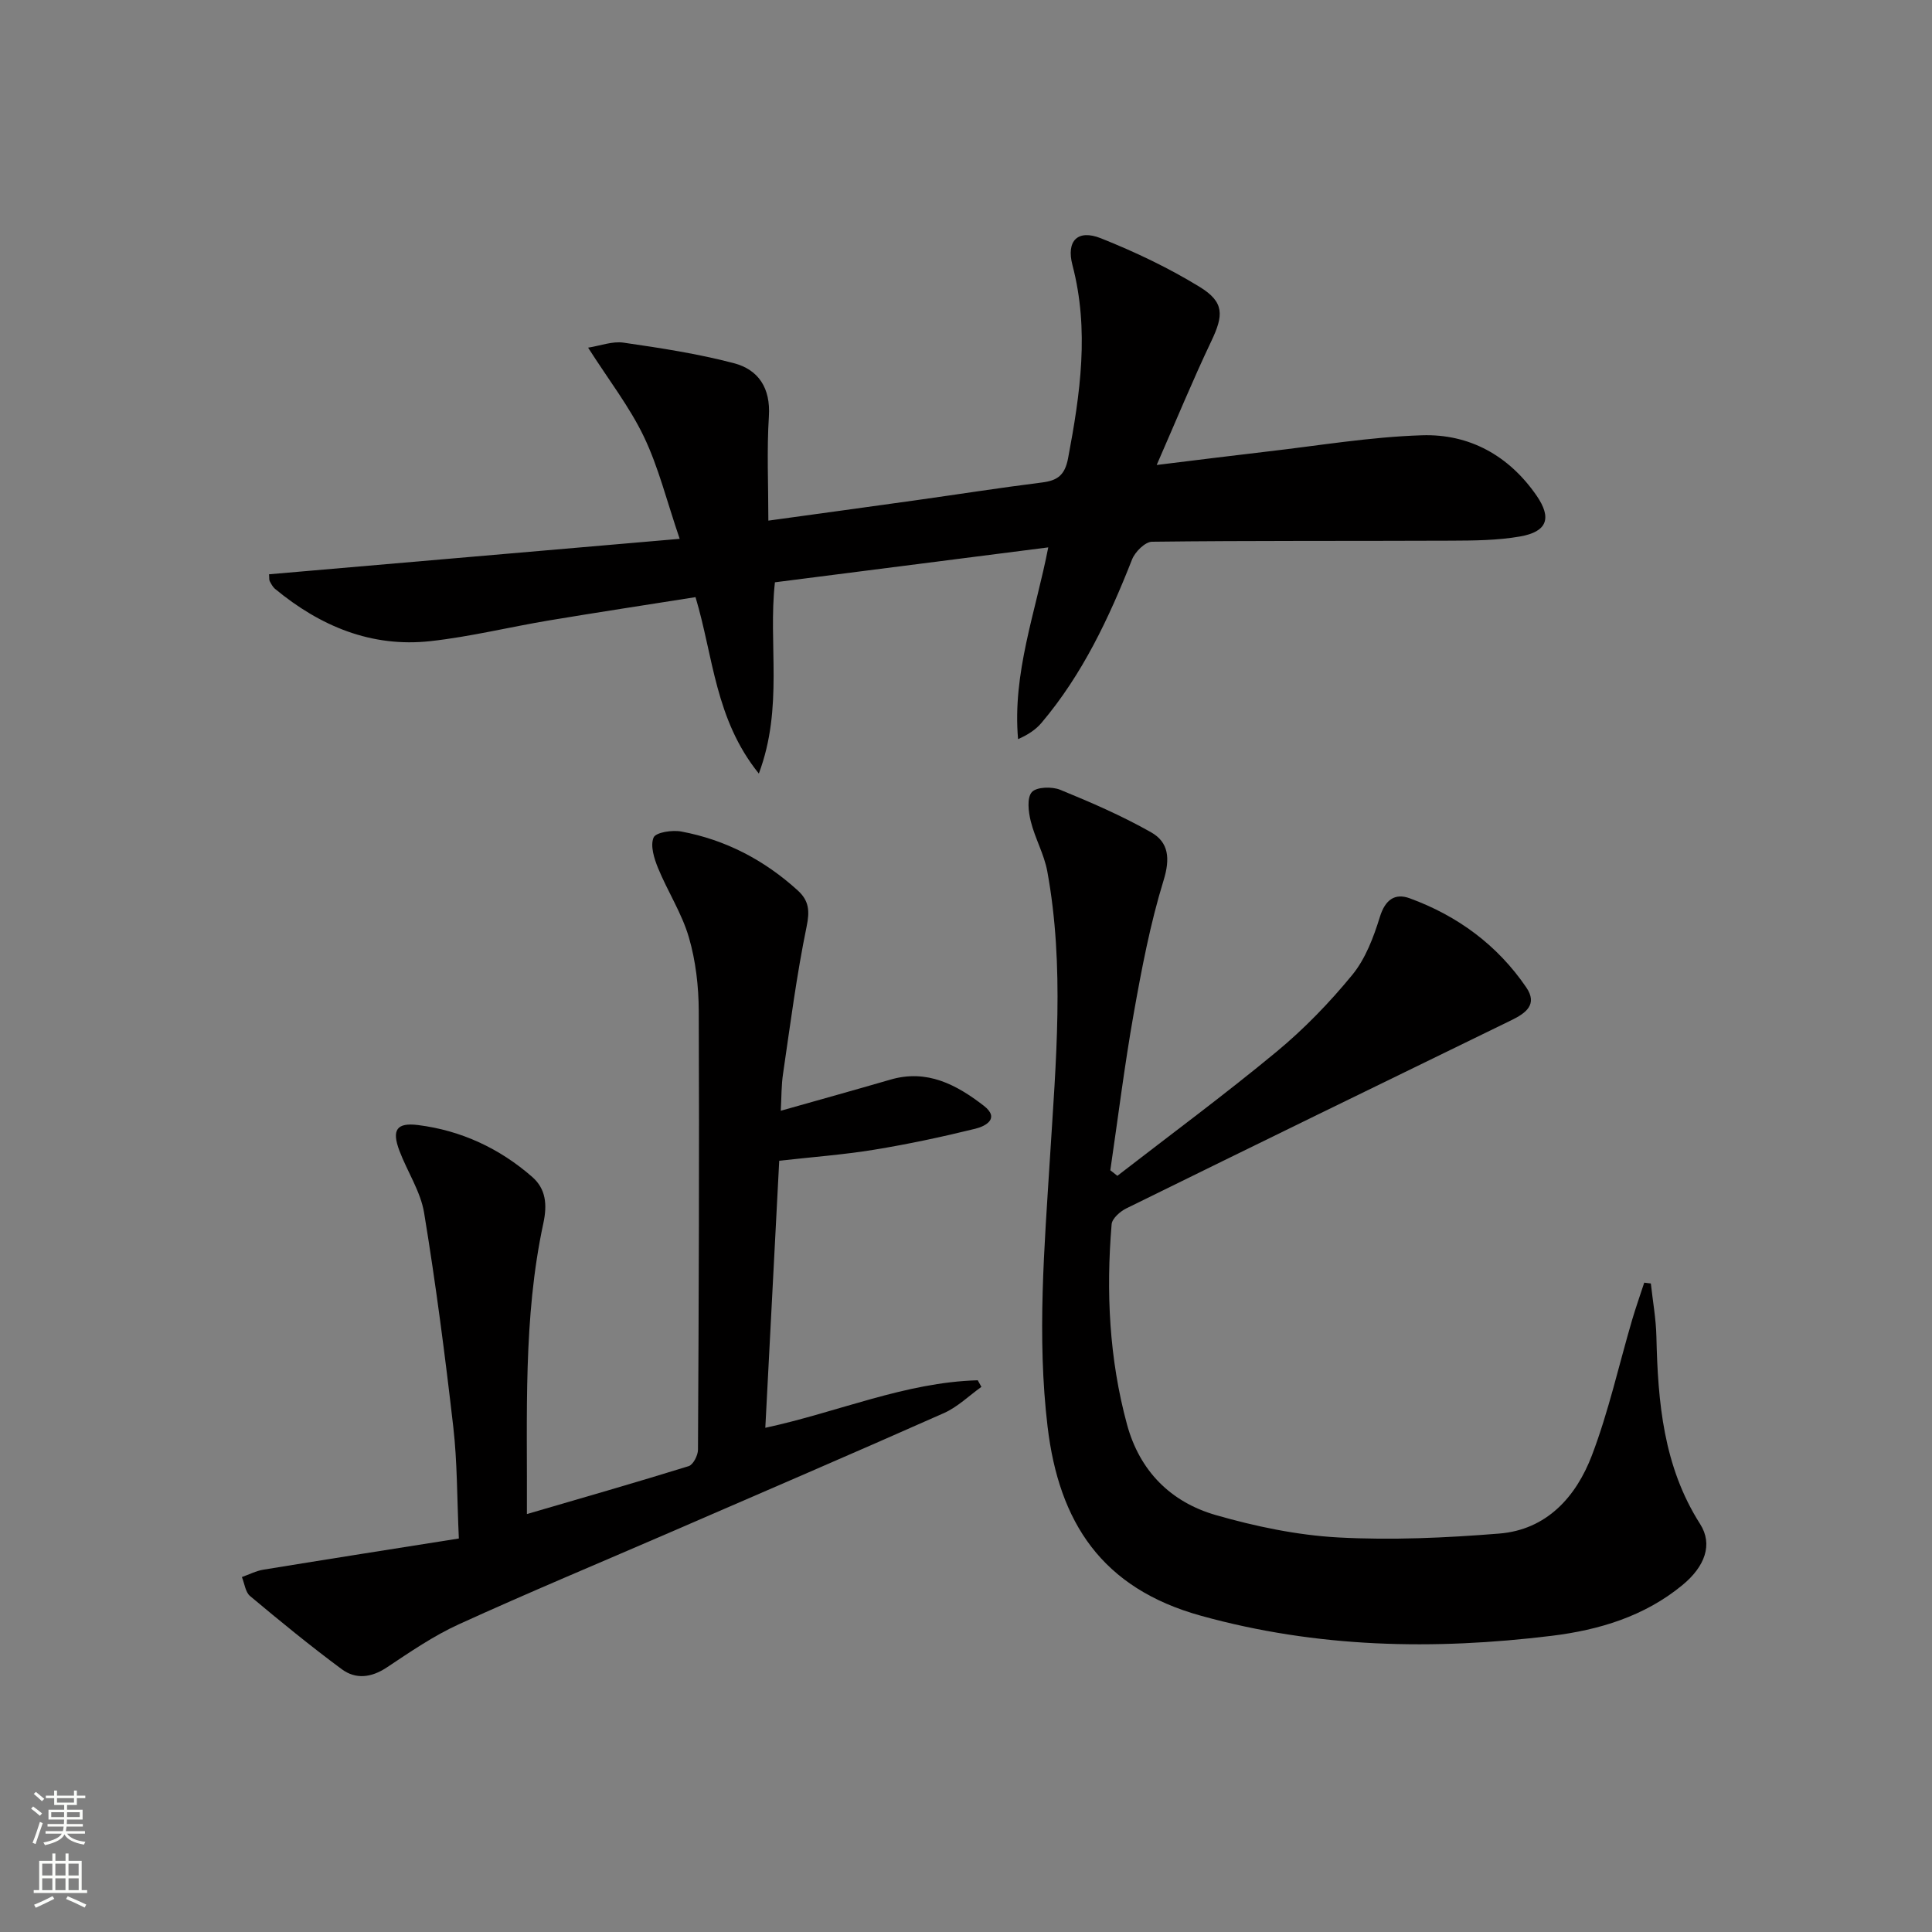 <svg enable-background="new 0 0 400 400" viewBox="0 0 400 400" xmlns="http://www.w3.org/2000/svg"><rect x="0" y="0" width="400" height="400" fill="#808080" stroke="none"/><g fill="#010000"><path d="m231.34 243.44c11-8.52 22.21-16.8 32.93-25.67 5.73-4.74 11-10.19 15.72-15.95 2.73-3.34 4.4-7.78 5.7-11.99 1.1-3.55 3.1-4.97 6.17-3.85 9.9 3.62 18.15 9.67 24.13 18.44 2.42 3.54-.07 5.34-3.09 6.81-26.59 12.94-53.17 25.9-79.7 38.95-1.29.63-2.95 2.1-3.05 3.29-1.17 13.98-.51 27.86 3.19 41.47 2.63 9.65 9.07 16.06 18.38 18.74 8.23 2.36 16.82 4.16 25.33 4.63 11.07.6 22.27.09 33.34-.8 9.85-.79 15.93-7.62 19.2-16.2 3.46-9.09 5.58-18.69 8.33-28.06.76-2.58 1.67-5.13 2.5-7.69.46.06.92.11 1.37.17.4 3.67 1.07 7.34 1.15 11.02.31 13.57 1.44 26.85 9.05 38.78 2.7 4.23.99 8.82-3.67 12.65-7.86 6.48-17.29 9.3-27.07 10.5-24.41 2.98-48.54 2.52-72.62-4.16-20.54-5.69-29.38-19.36-31.74-39.14-2.22-18.63-.66-37.16.5-55.76 1.22-19.73 3.05-39.53-.56-59.22-.65-3.54-2.55-6.84-3.42-10.36-.49-1.96-.83-4.85.22-6.04.97-1.09 4.17-1.18 5.88-.48 6.41 2.62 12.82 5.4 18.83 8.81 3.63 2.06 3.96 5.42 2.57 9.93-2.77 8.99-4.54 18.32-6.19 27.6-1.91 10.76-3.25 21.62-4.84 32.43.5.38.98.76 1.46 1.15z"/><path d="m144 123.63c-10.14 1.61-20.27 3.14-30.37 4.83-8.18 1.37-16.28 3.37-24.5 4.28-12.23 1.35-22.83-3.09-32.17-10.81-.49-.4-.81-1.04-1.12-1.61-.14-.27-.07-.65-.14-1.42 27.9-2.41 55.81-4.82 85.02-7.34-2.71-7.95-4.4-14.87-7.41-21.15-2.96-6.18-7.27-11.72-11.55-18.43 2.5-.39 5.01-1.37 7.32-1.04 7.67 1.11 15.37 2.29 22.85 4.25 5.11 1.34 7.63 5.16 7.26 10.99-.45 7.06-.11 14.17-.11 21.61 10.18-1.4 20.33-2.79 30.49-4.21 8.71-1.22 17.4-2.59 26.12-3.68 3.25-.4 4.78-1.5 5.45-5.05 2.51-13.3 4.43-26.51.9-39.96-1.32-5.03 1.08-7.47 5.88-5.56 7.05 2.81 14 6.11 20.46 10.07 5.15 3.16 4.96 5.88 2.4 11.25-3.84 8.07-7.24 16.35-11.3 25.62 8.42-1.03 15.6-1.94 22.78-2.77 10.71-1.23 21.4-3.04 32.14-3.38 9.83-.32 18.02 4.22 23.73 12.49 3.2 4.65 2.22 7.47-3.41 8.46-4.7.82-9.58.85-14.38.87-20.61.09-41.22-.03-61.83.22-1.43.02-3.51 2.09-4.13 3.67-4.77 12.12-10.27 23.8-18.75 33.83-1.19 1.41-2.8 2.47-4.85 3.37-1.2-13.69 3.64-26.28 6.25-39.7-19.17 2.45-37.71 4.82-56.59 7.23-1.43 12.77 1.81 25.87-3.33 39.6-9.08-11.25-9.41-24.22-13.11-36.53z"/><path d="m161.65 229.97c7.83-2.22 15.29-4.29 22.72-6.45 7.58-2.21 13.68 1.06 19.31 5.41 3.42 2.65.34 4.25-1.74 4.76-6.91 1.7-13.89 3.19-20.92 4.34-6.37 1.04-12.83 1.52-19.69 2.29-.95 18.32-1.9 36.5-2.88 55.29 15.01-3.23 28.92-9.42 43.98-9.84.25.46.51.92.76 1.37-2.57 1.83-4.91 4.15-7.73 5.41-18.81 8.35-37.73 16.47-56.61 24.66-14.63 6.34-29.35 12.47-43.85 19.08-5.25 2.39-10.1 5.74-14.94 8.95-3.18 2.11-6.4 2.49-9.29.36-6.51-4.82-12.79-9.96-19-15.16-.97-.81-1.14-2.59-1.69-3.93 1.49-.52 2.93-1.28 4.47-1.53 13.36-2.18 26.73-4.28 40.45-6.45-.39-8.52-.32-15.85-1.15-23.07-1.7-14.82-3.62-29.62-6.04-44.34-.73-4.45-3.49-8.55-5.12-12.88-1.61-4.27-.61-5.87 3.86-5.31 8.93 1.12 16.89 4.83 23.65 10.75 2.81 2.46 3.13 5.69 2.3 9.56-4.23 19.64-3.31 39.58-3.41 60.23 11.63-3.4 22.6-6.54 33.49-9.92.93-.29 1.93-2.23 1.93-3.41.16-30.26.29-60.53.16-90.79-.02-5.11-.62-10.38-2.04-15.26-1.45-4.99-4.4-9.52-6.39-14.37-.81-1.98-1.64-4.63-.92-6.32.46-1.08 3.87-1.6 5.75-1.24 9.18 1.72 17.2 5.92 24.12 12.22 2.31 2.11 2.48 4.23 1.81 7.46-2.07 10.05-3.38 20.25-4.87 30.41-.37 2.4-.32 4.87-.48 7.72z"/></g><path d="m6.44 374.46.42-.45c.65.47 1.27.95 1.85 1.44l-.45.49c-.65-.56-1.25-1.06-1.82-1.48m.93 7.33-.63-.26c.55-1.36 1.05-2.8 1.52-4.33.19.1.38.19.59.27-.46 1.29-.95 2.73-1.48 4.32m-.38-10.38.44-.42c.43.34 1.01.82 1.74 1.44l-.49.49c-.53-.51-1.09-1.01-1.69-1.51m2.5.35h1.72v-1.04h.59v1.04h3.52v-1.04h.59v1.04h1.75v.53h-1.75v1.42h-2.03v.97h3.22v2.03h-3.24c0 .35-.01.66-.03.93h3.32v.53h-3.37c-.03.27-.08.58-.15.94h3.96v.53h-3.71c.67.92 1.93 1.48 3.79 1.68-.13.24-.23.44-.29.59-2.13-.38-3.48-1.08-4.04-2.12-.43.97-1.77 1.72-4.03 2.23-.09-.19-.2-.37-.33-.55 2.1-.42 3.37-1.03 3.81-1.83h-3.36v-.53h3.58c.08-.29.13-.61.16-.94h-3.33v-.53h3.39c.02-.27.04-.58.04-.93h-3.23v-2.03h3.25v-.97h-2.07v-1.42h-1.73zm1.12 3.44v1h2.65c.01-.3.02-.44.01-.4v-.25-.35zm1.19-2h3.52v-.91h-3.52zm4.71 2h-2.63v.59c0 .15-.01.28-.01.4h2.64z" fill="#fbfcfa"/><path d="m13.56 383.74h.63v1.52h2.72v6.07h1.13v.6h-11.06v-.6h1.13v-6.07h2.73v-1.52h.63v1.52h2.1v-1.52zm-2.69 8.83.38.56c-1.24.63-2.53 1.25-3.85 1.85-.1-.21-.21-.42-.34-.63 1.36-.55 2.63-1.15 3.81-1.78m-2.13-4.27h2.1v-2.45h-2.1zm0 3.04h2.1v-2.46h-2.1zm2.72-3.04h2.1v-2.45h-2.1zm0 3.04h2.1v-2.46h-2.1zm6.07 3.6c-1.41-.71-2.7-1.3-3.86-1.78l.35-.56c1.45.62 2.75 1.19 3.84 1.72zm-1.25-9.09h-2.1v2.45h2.1zm-2.09 5.49h2.1v-2.46h-2.1z" fill="#fbfcfa"/></svg>